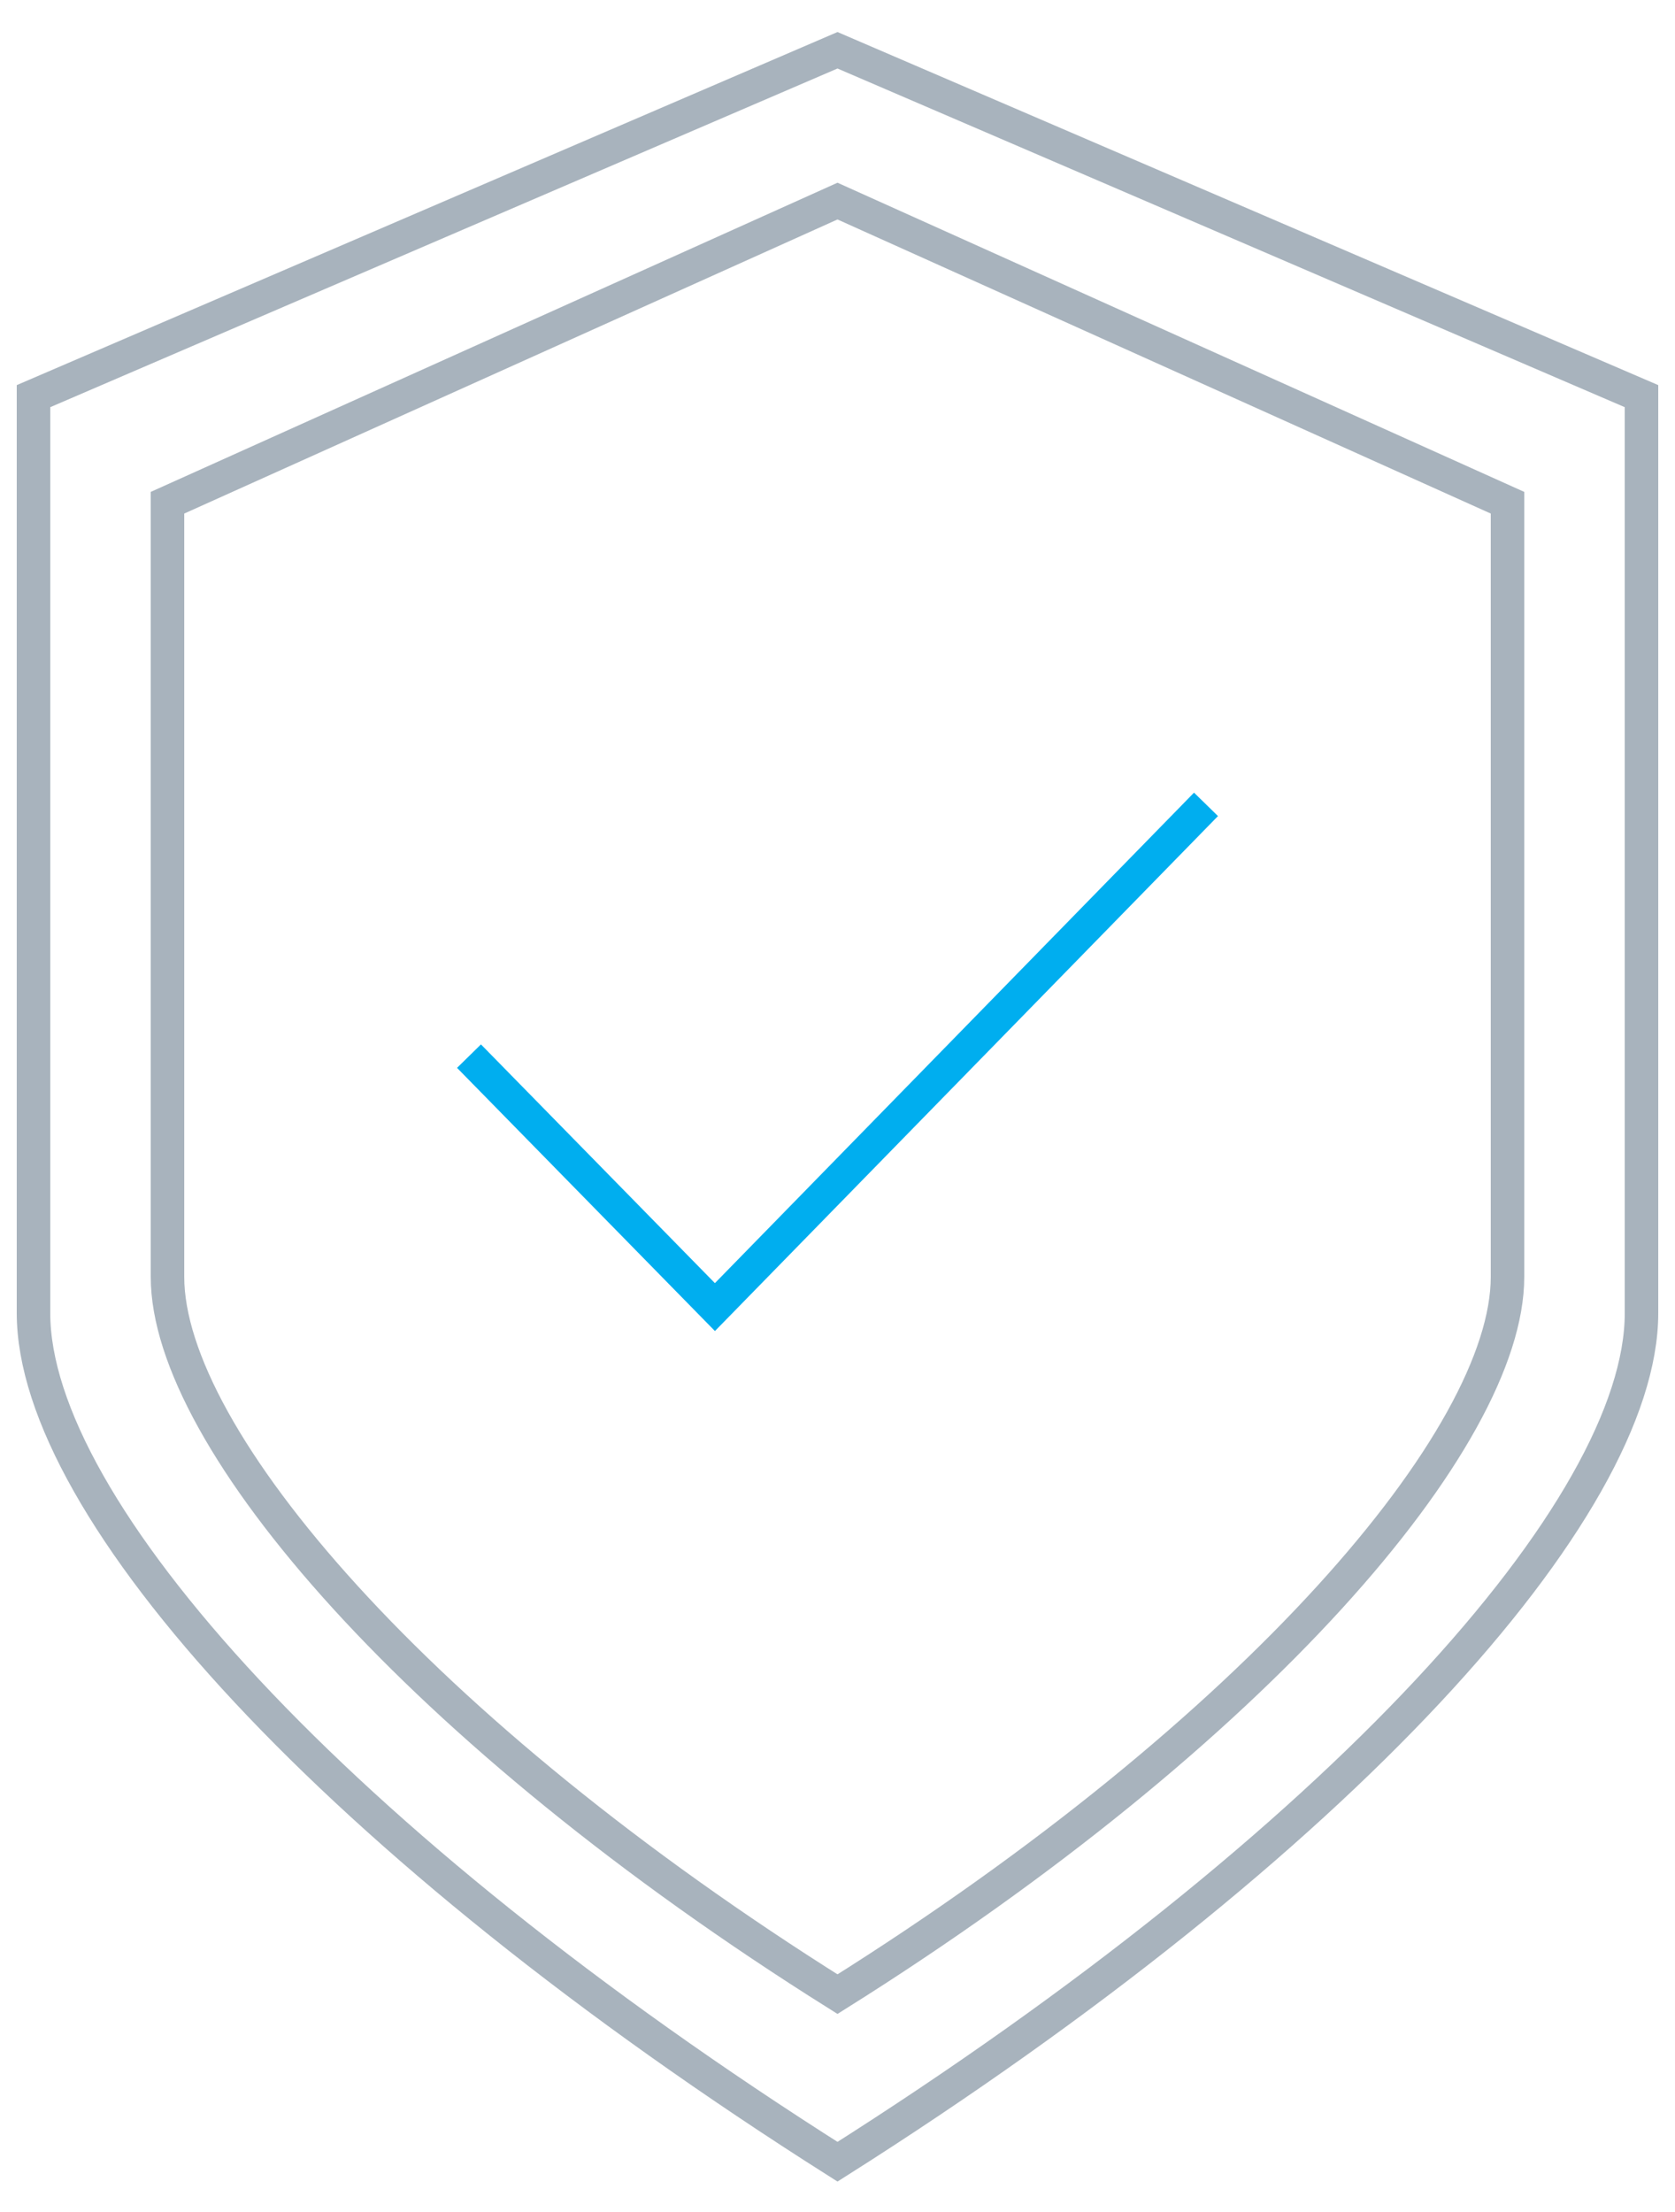 <svg width="50" height="66" viewBox="0 0 50 66" fill="none" xmlns="http://www.w3.org/2000/svg">
<g id="icon">
<path id="Vector" d="M14 31.512L21.341 39L36 24" stroke="#00AEEF"/>
<path id="Vector_2" d="M25 1.5L1 11.82V39.18C1 45 10 55 25 64.5C40 55 49 45 49 39.18V11.82L25 1.5Z" stroke="#A8B3BD"/>
<path id="Vector_3" d="M25 6L5 15V38.101C5 42.905 12.5 51.659 25 59.5C37.5 51.659 45 42.905 45 38.101V15L25 6Z" stroke="#A8B3BD"/>
</g>
</svg>
